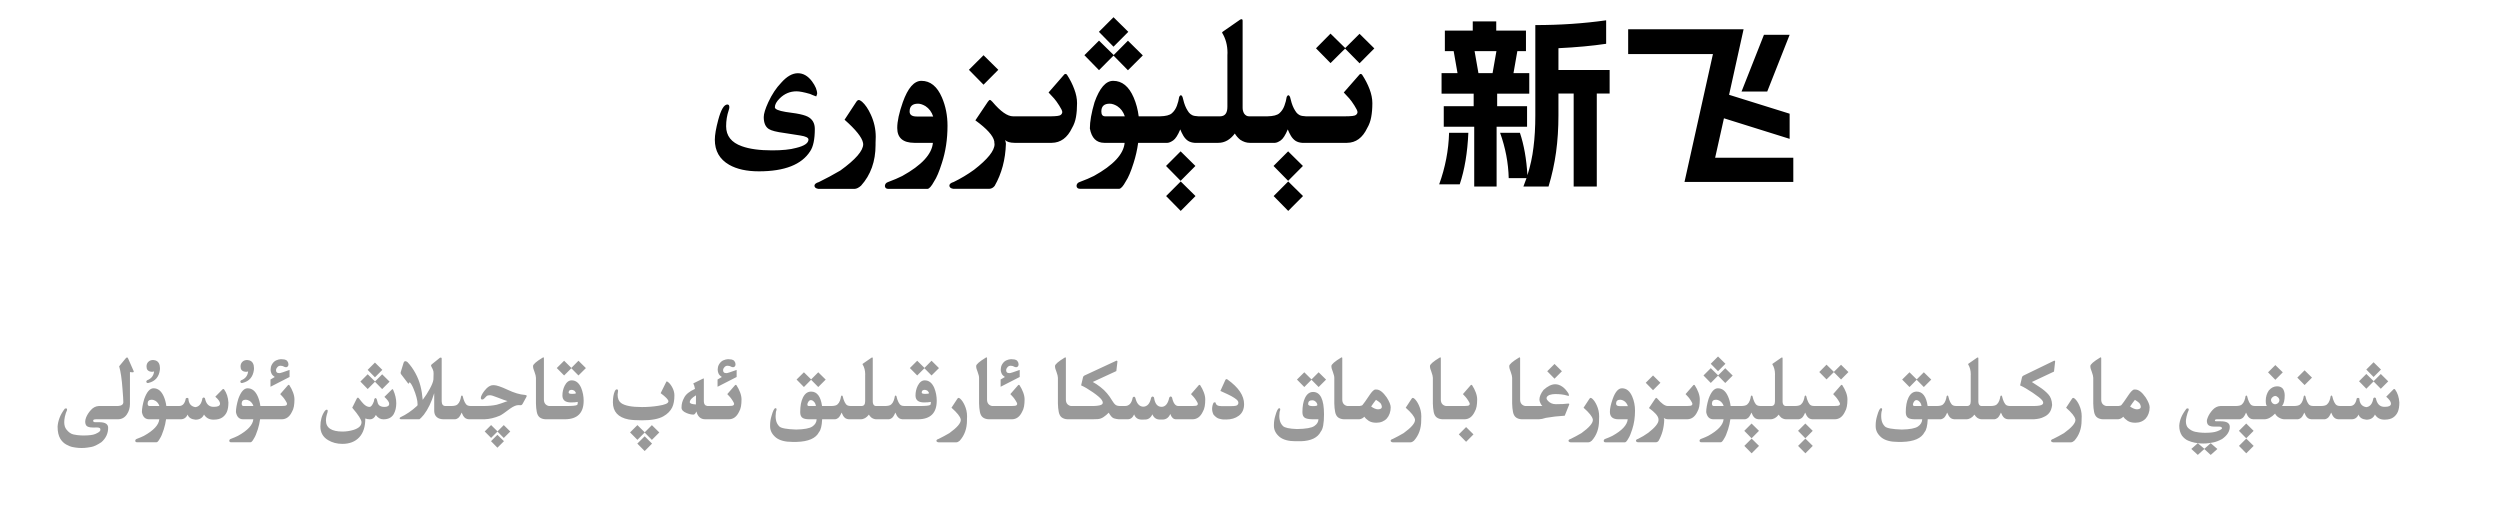<?xml version="1.0" encoding="utf-8"?>
<svg xmlns="http://www.w3.org/2000/svg" fill="none" height="100%" overflow="visible" preserveAspectRatio="none" style="display: block;" viewBox="0 0 327 66" width="100%">
<g id="Header">
<g id="Frame 1321318749">
<path d="M156.371 25.644L154.438 27.589L152.527 25.644L154.438 23.734L156.371 25.644ZM170.434 25.644L168.5 27.589L166.59 25.644L168.5 23.734L170.434 25.644ZM112.332 13.082C112.426 13.082 112.567 13.156 112.754 13.304C113.176 13.679 113.559 14.242 113.902 14.992C114.332 15.921 114.547 16.89 114.547 17.898C114.547 18.163 114.539 18.425 114.523 18.683V18.964C114.523 21.105 113.89 22.878 112.625 24.285C112.32 24.558 112.035 24.699 111.77 24.707H107.047C106.703 24.652 106.531 24.511 106.531 24.285V24.273C106.547 24.078 106.739 23.925 107.105 23.816C108.035 23.363 108.973 22.859 109.918 22.304C111.91 20.867 112.906 19.718 112.906 18.859C112.906 18.804 112.898 18.745 112.883 18.683C112.75 17.972 111.945 16.964 110.469 15.66L112.016 13.304C112.117 13.156 112.223 13.082 112.332 13.082ZM120.523 10.574C121.687 10.574 122.582 11.301 123.207 12.754C123.691 13.878 123.934 15.109 123.934 16.445C123.934 18.21 123.687 19.84 123.195 21.332C122.844 22.448 122.504 23.25 122.176 23.734C121.824 24.382 121.531 24.707 121.297 24.707H116.199C115.918 24.707 115.766 24.582 115.742 24.332C115.758 24.066 115.902 23.89 116.176 23.804C116.894 23.539 117.508 23.277 118.016 23.019C120.555 21.613 121.891 20.168 122.023 18.683H119.586C118.102 18.675 117.359 18.027 117.359 16.738C117.359 15.871 117.602 14.749 118.086 13.374C118.75 11.508 119.563 10.574 120.523 10.574ZM139.367 9.671C139.437 9.671 139.5 9.703 139.555 9.765C139.961 10.39 140.281 11.023 140.516 11.664C140.758 12.304 140.879 12.914 140.879 13.492C140.879 14.171 140.832 14.777 140.738 15.308C140.645 15.839 140.473 16.316 140.223 16.738C139.613 18.019 138.73 18.668 137.574 18.683H132.688C132.109 18.675 131.703 18.554 131.469 18.32C131.516 18.445 131.551 18.601 131.574 18.789C131.512 20.867 131.019 22.711 130.098 24.32C129.902 24.562 129.672 24.687 129.406 24.695H124.684C124.348 24.64 124.18 24.5 124.18 24.273V24.261C124.188 24.066 124.375 23.913 124.742 23.804C125.672 23.351 126.559 22.82 127.402 22.21C129.191 20.828 130.086 19.71 130.086 18.859C130.086 18.804 130.078 18.745 130.062 18.683L130.051 18.484C129.91 17.75 129.086 16.835 127.578 15.742L129.207 13.316C129.324 13.152 129.414 13.07 129.477 13.07C129.547 13.07 129.656 13.152 129.805 13.316C130.875 14.582 131.773 15.214 132.5 15.214H137.492C138.187 15.207 138.602 15.148 138.734 15.039C138.875 14.929 138.945 14.8 138.945 14.652V14.64C138.937 14.484 138.804 14.206 138.547 13.808C138.289 13.402 138.066 13.093 137.879 12.882C137.691 12.664 137.449 12.402 137.152 12.097L139.215 9.73C139.262 9.691 139.313 9.671 139.367 9.671ZM162.395 2.511C162.488 2.511 162.535 2.578 162.535 2.71V14.101C162.535 14.374 162.598 14.621 162.723 14.839C162.887 15.082 163.098 15.207 163.355 15.214H165.793C166.543 15.199 167.059 15.066 167.34 14.816C167.629 14.566 167.848 14.242 167.996 13.843C168.144 13.445 168.246 13.054 168.301 12.671C168.371 12.531 168.445 12.46 168.523 12.46C168.594 12.46 168.664 12.531 168.734 12.671C168.789 12.914 168.859 13.175 168.945 13.457C169.031 13.73 169.129 13.972 169.238 14.183C169.348 14.386 169.457 14.562 169.566 14.71C169.684 14.859 169.828 14.976 170 15.062C170.172 15.148 170.441 15.199 170.809 15.214H175.953C176.742 15.214 177.207 15.156 177.348 15.039C177.488 14.929 177.559 14.804 177.559 14.664V14.64C177.551 14.492 177.418 14.214 177.16 13.808C176.902 13.402 176.68 13.093 176.492 12.882C176.305 12.664 176.062 12.402 175.766 12.097L177.84 9.73C177.879 9.691 177.926 9.671 177.98 9.671C178.051 9.671 178.113 9.707 178.168 9.777C178.574 10.394 178.898 11.023 179.141 11.664C179.383 12.304 179.504 12.914 179.504 13.492C179.504 14.179 179.453 14.789 179.352 15.32C179.258 15.843 179.086 16.316 178.836 16.738C178.227 18.027 177.344 18.675 176.188 18.683H170.316C169.988 18.66 169.703 18.574 169.461 18.425C169.227 18.269 169.023 18.05 168.852 17.769C168.688 17.488 168.551 17.206 168.441 16.925C168.129 17.675 167.82 18.156 167.516 18.367C167.219 18.57 166.969 18.675 166.766 18.683H163.461C163.047 18.683 162.637 18.55 162.23 18.285C161.926 18.035 161.687 17.761 161.516 17.464C160.906 18.277 160.188 18.683 159.359 18.683H156.254C155.926 18.66 155.641 18.574 155.398 18.425C155.164 18.269 154.961 18.05 154.789 17.769C154.625 17.488 154.488 17.206 154.379 16.925C154.066 17.675 153.758 18.156 153.453 18.367C153.156 18.57 152.906 18.675 152.703 18.683H148.871C148.746 19.589 148.547 20.468 148.273 21.32C147.922 22.437 147.582 23.238 147.254 23.722C146.902 24.371 146.609 24.695 146.375 24.695H141.277C140.988 24.695 140.832 24.57 140.809 24.32C140.824 24.055 140.973 23.878 141.254 23.793C141.973 23.527 142.586 23.265 143.094 23.007C145.633 21.601 146.969 20.16 147.102 18.683H144.43C143.406 18.675 142.781 18.05 142.555 16.808C142.555 15.894 142.758 14.749 143.164 13.374C143.828 11.508 144.641 10.574 145.602 10.574C146.766 10.574 147.66 11.301 148.285 12.754C148.613 13.519 148.832 14.34 148.941 15.214H151.73C152.48 15.199 152.996 15.066 153.277 14.816C153.566 14.566 153.785 14.242 153.934 13.843C154.082 13.445 154.184 13.054 154.238 12.671C154.309 12.531 154.383 12.46 154.461 12.46C154.531 12.46 154.602 12.531 154.672 12.671C154.727 12.914 154.797 13.175 154.883 13.457C154.969 13.73 155.066 13.972 155.176 14.183C155.285 14.386 155.395 14.562 155.504 14.71C155.621 14.859 155.766 14.976 155.938 15.062C156.109 15.148 156.379 15.199 156.746 15.214H159.594C160.227 15.207 160.543 14.793 160.543 13.972V7.222C160.551 7.113 160.555 7.007 160.555 6.906C160.555 5.922 160.32 5.046 159.852 4.281C159.852 4.226 159.883 4.179 159.945 4.14L162.207 2.57C162.277 2.531 162.34 2.511 162.395 2.511ZM195.708 4H199.596V6.688H198.468L197.964 9.568H200.028V12.256H195.828V13.888H199.74V16.576H195.756V24.4H192.828V16.576H188.844V13.888H192.756V12.256H188.556V9.568H190.644L190.14 6.688H188.988V4H192.636V2.8H195.708V4ZM210.084 5.728C208.244 6 206.164 6.192 203.844 6.304V9.16H210.54V12.232H208.86V24.4H205.836V12.232H203.844V15.088C203.844 16.784 203.74 18.392 203.532 19.912C203.324 21.416 202.996 22.912 202.548 24.4H199.26C199.499 23.761 199.636 23.393 199.668 23.296H197.34C197.292 21.312 196.916 19.336 196.212 17.368H198.804C199.332 18.936 199.66 20.784 199.788 22.912C200.172 21.712 200.436 20.496 200.58 19.264C200.74 18.032 200.82 16.64 200.82 15.088V3.28C204.068 3.28 207.156 3.072 210.084 2.656V5.728ZM192.06 17.368C191.948 19.96 191.572 22.208 190.932 24.112H188.244C189.044 21.904 189.476 19.656 189.54 17.368H192.06ZM226.164 12.4L234.084 14.872V18.16L225.492 15.472L224.34 20.632H234.564V23.8H220.332L224.052 7.072H212.964V3.832H228.06L226.164 12.4ZM156.359 21.707L154.426 23.652L152.516 21.707L154.426 19.796L156.359 21.707ZM170.422 21.707L168.488 23.652L166.578 21.707L168.488 19.796L170.422 21.707ZM104.363 9.578C105.058 9.578 105.672 9.929 106.203 10.632C106.656 11.242 106.883 11.789 106.883 12.273L106.766 12.613C106.516 12.527 106.242 12.418 105.945 12.285C105.156 12.058 104.57 11.945 104.188 11.945C103.344 11.945 102.613 12.25 101.996 12.859C101.567 13.281 101.352 13.671 101.352 14.031C101.352 14.281 101.82 14.484 102.758 14.64C103.266 14.703 103.727 14.769 104.141 14.839C104.828 14.957 105.332 15.097 105.652 15.261C106.269 15.582 106.578 16.117 106.578 16.867C106.578 18.21 106.375 19.183 105.969 19.785C104.852 21.535 102.617 22.41 99.266 22.41C97.672 22.41 96.375 22.125 95.375 21.554C94.125 20.835 93.5 19.742 93.5 18.273C93.5 17.656 93.648 16.792 93.945 15.683C94.305 14.34 94.703 13.668 95.141 13.668C95.312 13.668 95.398 13.785 95.398 14.019C95.398 14.136 95.371 14.269 95.316 14.418C95.09 15.081 94.977 15.781 94.977 16.515C94.977 17.773 95.664 18.644 97.039 19.128C98.031 19.488 99.348 19.668 100.988 19.668C102.324 19.668 103.367 19.562 104.117 19.351C105.203 19.093 105.746 18.726 105.746 18.25C105.746 18.008 105.39 17.831 104.68 17.722C104.227 17.66 103.527 17.55 102.582 17.394C101.566 17.261 100.895 17.089 100.566 16.878C100.121 16.597 99.898 16.074 99.898 15.308C99.899 14.879 100.098 14.23 100.496 13.363C100.973 12.34 101.531 11.496 102.172 10.832C102.906 9.996 103.637 9.578 104.363 9.578ZM120.078 13.562C119.344 13.562 118.977 13.902 118.977 14.582C118.977 15.019 119.285 15.238 119.902 15.238H122.059C121.863 14.644 121.527 14.191 121.051 13.879C120.691 13.668 120.367 13.562 120.078 13.562ZM145.145 13.562C144.418 13.562 144.055 13.902 144.055 14.582C144.055 15.004 144.219 15.214 144.547 15.214H147.125C146.937 14.636 146.605 14.191 146.129 13.879C145.777 13.668 145.449 13.562 145.145 13.562ZM231.156 11.968H227.796L230.724 4.552H234.084L231.156 11.968ZM130.578 9.132L128.645 11.078L126.734 9.132L128.645 7.222L130.578 9.132ZM193.38 9.568H195.228L195.732 6.688H192.876L193.38 9.568ZM145.672 7.199L147.535 5.324L149.48 7.246L147.535 9.191L145.648 7.269L143.75 9.179L141.84 7.222L143.75 5.312L145.672 7.199ZM175.953 6.285L177.828 4.421L179.762 6.332L177.828 8.277L175.941 6.355L174.031 8.253L172.133 6.32L174.031 4.398L175.953 6.285ZM147.582 4.164L145.648 6.109L143.738 4.164L145.648 2.253L147.582 4.164Z" fill="black" id="Union"/>
</g>
<g id="Frame 1321318748">
<path d="M290.033 58.727L289.16 59.506L288.322 58.732L287.473 59.5L286.623 58.721L287.473 57.971L288.334 58.703L289.16 57.971L290.033 58.727ZM230.08 58.322L229.113 59.295L228.158 58.322L229.113 57.367L230.08 58.322ZM237.111 58.322L236.145 59.295L235.189 58.322L236.145 57.367L237.111 58.322ZM294.779 58.322L293.812 59.295L292.857 58.322L293.812 57.367L294.779 58.322ZM85.289 58.023L84.322 58.996L83.361 58.023L84.322 57.068L85.289 58.023ZM16.623 46.75C16.674 46.75 16.723 46.807 16.77 46.92L17.473 48.52C17.488 48.559 17.496 48.59 17.496 48.613C17.496 48.672 17.436 48.701 17.314 48.701C17.236 48.701 17.131 48.69 16.998 48.666V52.838C16.998 53.353 16.863 53.809 16.594 54.203C16.305 54.629 15.912 54.842 15.416 54.842H12.545C12.361 54.85 12.254 54.875 12.223 54.918C12.199 54.945 12.188 54.978 12.188 55.018C12.188 55.041 12.193 55.068 12.205 55.1C12.225 55.182 12.293 55.223 12.41 55.223H12.973C13.754 55.223 14.145 55.465 14.145 55.949C14.145 56.695 13.852 57.324 13.266 57.836C12.727 58.195 12.285 58.404 11.941 58.463C11.602 58.525 11.307 58.566 11.057 58.586C10.932 58.594 10.805 58.598 10.676 58.598C10.551 58.598 10.424 58.594 10.295 58.586C10.041 58.566 9.783 58.531 9.521 58.48C9.26 58.43 8.975 58.318 8.666 58.147C8.357 57.975 8.1 57.725 7.893 57.397C7.654 56.998 7.535 56.478 7.535 55.838V55.785C7.559 55.418 7.645 55.037 7.793 54.643C7.945 54.244 8.176 53.846 8.484 53.447C8.543 53.428 8.594 53.418 8.637 53.418C8.727 53.418 8.771 53.469 8.771 53.57C8.771 53.598 8.77 53.625 8.766 53.652C8.66 53.863 8.566 54.147 8.484 54.502C8.43 54.764 8.402 55.002 8.402 55.217C8.402 55.619 8.498 55.94 8.689 56.178C8.975 56.541 9.283 56.758 9.615 56.828C9.947 56.898 10.264 56.94 10.565 56.951C10.69 56.959 10.812 56.963 10.934 56.963C11.113 56.963 11.291 56.957 11.467 56.945C11.764 56.926 12.006 56.895 12.193 56.852C12.381 56.809 12.576 56.728 12.779 56.611C12.986 56.498 13.102 56.383 13.125 56.266C13.129 56.234 13.131 56.207 13.131 56.184C13.131 56.105 13.107 56.045 13.06 56.002C12.998 55.947 12.881 55.918 12.709 55.914L12.205 55.92H12.135C11.631 55.92 11.326 55.795 11.221 55.545C11.17 55.428 11.145 55.301 11.145 55.164C11.145 55 11.18 54.824 11.25 54.637C11.383 54.289 11.596 53.953 11.889 53.629C12.182 53.301 12.527 53.127 12.926 53.107H15.428C15.889 53.08 16.123 52.914 16.131 52.609C16.131 52.332 16.096 51.762 16.025 50.898C15.932 49.59 15.785 48.594 15.586 47.91L16.441 46.873C16.512 46.791 16.572 46.75 16.623 46.75ZM65.918 57.707L65.062 58.562L64.225 57.707L65.062 56.875L65.918 57.707ZM51.334 50.904C51.373 50.904 51.404 50.934 51.428 50.992C51.697 51.598 51.832 52.182 51.832 52.744C51.832 53.287 51.723 53.758 51.504 54.156C51.238 54.617 50.787 54.848 50.15 54.848C49.752 54.848 49.422 54.658 49.16 54.279C48.98 54.658 48.725 54.848 48.393 54.848C48.182 54.848 47.978 54.81 47.783 54.736C47.783 55.818 47.516 56.643 46.98 57.209C46.449 57.775 45.715 58.059 44.777 58.059C44.078 58.059 43.455 57.895 42.908 57.566C42.24 57.164 41.906 56.568 41.906 55.779C41.906 54.998 42.088 54.338 42.451 53.799C42.545 53.658 42.641 53.588 42.738 53.588C42.824 53.588 42.867 53.643 42.867 53.752C42.867 53.815 42.855 53.881 42.832 53.951C42.699 54.342 42.633 54.69 42.633 54.994C42.633 55.963 43.357 56.447 44.807 56.447C45.283 56.447 45.762 56.375 46.242 56.23C46.938 56.012 47.285 55.676 47.285 55.223C47.285 54.906 46.881 54.275 46.072 53.33L46.658 52.147C46.717 52.053 46.768 52.006 46.81 52.006C46.85 52.006 46.897 52.041 46.951 52.111C47.252 52.498 47.463 52.748 47.584 52.861C47.842 53.103 48.09 53.225 48.328 53.225C48.543 53.225 48.74 52.969 48.92 52.457C48.928 52.219 48.996 52.086 49.125 52.059C49.227 52.09 49.299 52.221 49.342 52.451C49.389 52.69 49.453 52.857 49.535 52.955C49.703 53.135 49.951 53.225 50.279 53.225C50.697 53.225 50.906 53.086 50.906 52.809C50.906 52.598 50.697 52.299 50.279 51.912L51.223 50.98C51.262 50.93 51.299 50.904 51.334 50.904ZM297.85 50.529C298.189 50.529 298.447 50.645 298.623 50.875C298.768 51.125 298.84 51.404 298.84 51.713C298.84 52.365 298.723 52.83 298.488 53.107H300.076C300.451 53.1 300.709 53.033 300.85 52.908C300.994 52.783 301.104 52.621 301.178 52.422C301.252 52.223 301.303 52.027 301.33 51.836C301.365 51.766 301.402 51.73 301.441 51.73C301.477 51.73 301.512 51.766 301.547 51.836C301.574 51.957 301.609 52.088 301.652 52.228C301.695 52.365 301.744 52.486 301.799 52.592C301.854 52.693 301.908 52.781 301.963 52.855C302.021 52.93 302.094 52.988 302.18 53.031C302.266 53.074 302.4 53.1 302.584 53.107H303.592C303.967 53.1 304.225 53.033 304.365 52.908C304.51 52.783 304.619 52.621 304.693 52.422C304.768 52.223 304.818 52.027 304.846 51.836C304.881 51.766 304.918 51.73 304.957 51.73C304.992 51.73 305.027 51.766 305.062 51.836C305.09 51.957 305.125 52.088 305.168 52.228C305.211 52.365 305.26 52.486 305.314 52.592C305.369 52.693 305.424 52.781 305.479 52.855C305.537 52.93 305.609 52.988 305.695 53.031C305.781 53.074 305.916 53.1 306.1 53.107H307.377C307.85 53.107 308.143 52.779 308.256 52.123C308.314 52.068 308.373 52.041 308.432 52.041C308.49 52.041 308.547 52.068 308.602 52.123C308.629 52.779 308.93 53.156 309.504 53.254C310.008 53.199 310.318 52.812 310.436 52.094C310.494 52.027 310.551 51.994 310.605 51.994C310.66 51.994 310.713 52.027 310.764 52.094C310.912 52.828 311.273 53.201 311.848 53.213H311.959C312.424 53.213 312.682 53.098 312.732 52.867C312.736 52.844 312.738 52.818 312.738 52.791C312.738 52.553 312.531 52.252 312.117 51.889L313.049 50.94C313.084 50.9 313.121 50.881 313.16 50.881C313.199 50.881 313.236 50.898 313.271 50.934C313.604 51.395 313.791 51.965 313.834 52.645C313.834 53.152 313.768 53.56 313.635 53.869C313.502 54.178 313.297 54.426 313.02 54.613C312.746 54.797 312.377 54.889 311.912 54.889H311.871C311.328 54.889 310.918 54.666 310.641 54.221C310.438 54.67 310.064 54.895 309.521 54.895C308.967 54.84 308.625 54.615 308.496 54.221C308.316 54.635 308.014 54.842 307.588 54.842H305.854C305.689 54.83 305.547 54.787 305.426 54.713C305.309 54.635 305.207 54.525 305.121 54.385C305.039 54.244 304.971 54.103 304.916 53.963C304.76 54.338 304.605 54.578 304.453 54.684C304.305 54.785 304.18 54.838 304.078 54.842H302.338C302.174 54.83 302.031 54.787 301.91 54.713C301.793 54.635 301.691 54.525 301.605 54.385C301.523 54.244 301.455 54.103 301.4 53.963C301.244 54.338 301.09 54.578 300.938 54.684C300.789 54.785 300.664 54.838 300.562 54.842H298.781C298.551 54.838 298.305 54.756 298.043 54.596C297.844 54.478 297.689 54.312 297.58 54.098C297.104 54.59 296.637 54.838 296.18 54.842H294.721C294.557 54.83 294.414 54.787 294.293 54.713C294.176 54.635 294.074 54.525 293.988 54.385C293.906 54.244 293.838 54.103 293.783 53.963C293.627 54.338 293.473 54.578 293.32 54.684C293.172 54.785 293.047 54.838 292.945 54.842H289.939C289.834 54.85 289.766 54.875 289.734 54.918C289.719 54.953 289.711 54.984 289.711 55.012C289.711 55.027 289.715 55.041 289.723 55.053C289.738 55.088 289.805 55.105 289.922 55.105H290.484C291.266 55.105 291.656 55.348 291.656 55.832C291.656 56.422 291.32 56.953 290.648 57.426C290.195 57.668 289.797 57.818 289.453 57.877C289.113 57.94 288.818 57.98 288.568 58C288.443 58.008 288.316 58.012 288.188 58.012C288.062 58.012 287.936 58.008 287.807 58C287.553 57.98 287.295 57.945 287.033 57.895C286.771 57.844 286.494 57.756 286.201 57.631C285.912 57.51 285.646 57.295 285.404 56.986C285.166 56.627 285.047 56.205 285.047 55.721V55.668C285.07 55.301 285.156 54.94 285.305 54.584C285.457 54.225 285.688 53.846 285.996 53.447C286.055 53.428 286.105 53.418 286.148 53.418C286.238 53.418 286.283 53.469 286.283 53.57C286.283 53.598 286.281 53.625 286.277 53.652C286.172 53.863 286.078 54.147 285.996 54.502C285.941 54.764 285.914 54.959 285.914 55.088C285.914 55.478 286.01 55.773 286.201 55.973C286.486 56.238 286.795 56.406 287.127 56.477C287.459 56.547 287.775 56.588 288.076 56.6C288.201 56.607 288.324 56.611 288.445 56.611C288.625 56.611 288.803 56.605 288.979 56.594C289.275 56.574 289.518 56.543 289.705 56.5C289.893 56.457 290.088 56.387 290.291 56.289C290.498 56.195 290.613 56.109 290.637 56.031L290.643 56.043V56.031C290.643 55.977 290.619 55.928 290.572 55.885C290.51 55.83 290.422 55.803 290.309 55.803H289.646C289.143 55.803 288.838 55.678 288.732 55.428C288.682 55.31 288.656 55.184 288.656 55.047C288.656 54.961 288.691 54.824 288.762 54.637C288.895 54.289 289.107 53.953 289.4 53.629C289.693 53.301 290.039 53.127 290.438 53.107H292.459C292.834 53.1 293.092 53.033 293.232 52.908C293.377 52.783 293.486 52.621 293.561 52.422C293.635 52.223 293.686 52.027 293.713 51.836C293.748 51.766 293.785 51.73 293.824 51.73C293.859 51.73 293.895 51.766 293.93 51.836C293.957 51.957 293.992 52.088 294.035 52.228C294.078 52.365 294.127 52.486 294.182 52.592C294.236 52.693 294.291 52.781 294.346 52.855C294.404 52.93 294.477 52.988 294.562 53.031C294.648 53.074 294.783 53.1 294.967 53.107H296.514C296.412 53.022 296.361 52.785 296.361 52.398C296.361 51.902 296.496 51.459 296.766 51.068C297.074 50.709 297.436 50.529 297.85 50.529ZM125.385 52.041C125.432 52.041 125.502 52.078 125.596 52.152C125.807 52.34 125.998 52.621 126.17 52.996C126.385 53.461 126.492 53.945 126.492 54.449C126.492 54.582 126.488 54.713 126.48 54.842V54.982C126.48 56.053 126.164 56.94 125.531 57.643C125.379 57.779 125.236 57.85 125.104 57.853H122.742C122.57 57.826 122.484 57.756 122.484 57.643V57.637C122.492 57.539 122.588 57.463 122.771 57.408C123.236 57.182 123.705 56.93 124.178 56.652C125.174 55.934 125.672 55.359 125.672 54.93C125.672 54.902 125.668 54.873 125.66 54.842C125.594 54.486 125.191 53.982 124.453 53.33L125.227 52.152C125.277 52.078 125.33 52.041 125.385 52.041ZM184.799 52.041C184.846 52.041 184.916 52.078 185.01 52.152C185.221 52.34 185.412 52.621 185.584 52.996C185.799 53.461 185.906 53.945 185.906 54.449C185.906 54.582 185.902 54.713 185.895 54.842V54.982C185.895 56.053 185.578 56.94 184.945 57.643C184.793 57.779 184.65 57.85 184.518 57.853H182.156C181.984 57.826 181.898 57.756 181.898 57.643V57.637C181.906 57.539 182.002 57.463 182.186 57.408C182.65 57.182 183.119 56.93 183.592 56.652C184.588 55.934 185.086 55.359 185.086 54.93C185.086 54.902 185.082 54.873 185.074 54.842C185.008 54.486 184.605 53.982 183.867 53.33L184.641 52.152C184.691 52.078 184.744 52.041 184.799 52.041ZM208.061 52.041C208.107 52.041 208.178 52.078 208.271 52.152C208.482 52.34 208.674 52.621 208.846 52.996C209.061 53.461 209.168 53.945 209.168 54.449C209.168 54.582 209.164 54.713 209.156 54.842V54.982C209.156 56.053 208.84 56.94 208.207 57.643C208.055 57.779 207.912 57.85 207.779 57.853H205.418C205.246 57.826 205.16 57.756 205.16 57.643V57.637C205.168 57.539 205.264 57.463 205.447 57.408C205.912 57.182 206.381 56.93 206.854 56.652C207.85 55.934 208.348 55.359 208.348 54.93C208.348 54.902 208.344 54.873 208.336 54.842C208.27 54.486 207.867 53.982 207.129 53.33L207.902 52.152C207.953 52.078 208.006 52.041 208.061 52.041ZM212.156 50.787C212.738 50.787 213.186 51.15 213.498 51.877C213.74 52.44 213.861 53.055 213.861 53.723C213.861 54.605 213.738 55.42 213.492 56.166C213.316 56.725 213.146 57.125 212.982 57.367C212.807 57.691 212.66 57.853 212.543 57.853H209.994C209.854 57.853 209.777 57.791 209.766 57.666C209.773 57.533 209.846 57.445 209.982 57.402C210.342 57.27 210.648 57.139 210.902 57.01C212.172 56.307 212.84 55.584 212.906 54.842H211.688C210.945 54.838 210.574 54.514 210.574 53.869C210.574 53.435 210.695 52.875 210.938 52.188C211.27 51.254 211.676 50.787 212.156 50.787ZM271.178 52.041C271.225 52.041 271.295 52.078 271.389 52.152C271.6 52.34 271.791 52.621 271.963 52.996C272.178 53.461 272.285 53.945 272.285 54.449C272.285 54.582 272.281 54.713 272.273 54.842V54.982C272.273 56.053 271.957 56.94 271.324 57.643C271.172 57.779 271.029 57.85 270.896 57.853H268.535C268.363 57.826 268.277 57.756 268.277 57.643V57.637C268.285 57.539 268.381 57.463 268.564 57.408C269.029 57.182 269.498 56.93 269.971 56.652C270.967 55.934 271.465 55.359 271.465 54.93C271.465 54.902 271.461 54.873 271.453 54.842C271.387 54.486 270.984 53.982 270.246 53.33L271.02 52.152C271.07 52.078 271.123 52.041 271.178 52.041ZM20.086 50.787C20.668 50.787 21.115 51.15 21.428 51.877C21.592 52.26 21.701 52.67 21.756 53.107H23.42C23.893 53.107 24.186 52.779 24.299 52.123C24.357 52.068 24.416 52.041 24.475 52.041C24.533 52.041 24.59 52.068 24.645 52.123C24.672 52.779 24.973 53.156 25.547 53.254C26.051 53.199 26.361 52.812 26.479 52.094C26.537 52.027 26.594 51.994 26.648 51.994C26.703 51.994 26.756 52.027 26.807 52.094C26.955 52.828 27.316 53.201 27.891 53.213H28.002C28.467 53.213 28.725 53.098 28.775 52.867C28.779 52.844 28.781 52.818 28.781 52.791C28.781 52.553 28.574 52.252 28.16 51.889L29.092 50.94C29.127 50.9 29.164 50.881 29.203 50.881C29.242 50.881 29.279 50.898 29.314 50.934C29.646 51.395 29.834 51.965 29.877 52.645C29.877 53.152 29.811 53.56 29.678 53.869C29.545 54.178 29.34 54.426 29.062 54.613C28.789 54.797 28.42 54.889 27.955 54.889H27.914C27.371 54.889 26.961 54.666 26.684 54.221C26.48 54.67 26.107 54.895 25.564 54.895C25.01 54.84 24.668 54.615 24.539 54.221C24.359 54.635 24.057 54.842 23.631 54.842H21.721C21.658 55.295 21.559 55.734 21.422 56.16C21.246 56.719 21.076 57.119 20.912 57.361C20.736 57.685 20.59 57.848 20.473 57.848H17.924C17.779 57.848 17.701 57.785 17.689 57.66C17.697 57.527 17.771 57.44 17.912 57.397C18.271 57.264 18.578 57.133 18.832 57.004C20.102 56.301 20.77 55.58 20.836 54.842H19.5C18.988 54.838 18.676 54.525 18.562 53.904C18.562 53.447 18.664 52.875 18.867 52.188C19.199 51.254 19.605 50.787 20.086 50.787ZM37.758 50.336C37.793 50.336 37.824 50.352 37.852 50.383C38.055 50.695 38.215 51.012 38.332 51.332C38.453 51.652 38.514 51.957 38.514 52.246C38.514 52.586 38.49 52.889 38.443 53.154C38.397 53.42 38.31 53.658 38.185 53.869C37.881 54.51 37.44 54.834 36.861 54.842H34.02C33.957 55.295 33.857 55.734 33.721 56.16C33.545 56.719 33.375 57.119 33.211 57.361C33.035 57.685 32.889 57.848 32.772 57.848H30.223C30.078 57.848 30 57.785 29.988 57.66C29.996 57.527 30.07 57.44 30.211 57.397C30.57 57.264 30.877 57.133 31.131 57.004C32.4 56.301 33.068 55.58 33.135 54.842H31.799C31.287 54.838 30.975 54.525 30.861 53.904C30.861 53.447 30.963 52.875 31.166 52.188C31.498 51.254 31.904 50.787 32.385 50.787C32.967 50.787 33.414 51.15 33.727 51.877C33.891 52.26 34 52.67 34.055 53.107H36.82C37.168 53.103 37.375 53.074 37.441 53.02C37.512 52.965 37.547 52.9 37.547 52.826V52.82C37.543 52.742 37.477 52.603 37.348 52.404C37.219 52.201 37.107 52.047 37.014 51.941C36.92 51.832 36.799 51.701 36.65 51.549L37.682 50.365C37.705 50.346 37.73 50.336 37.758 50.336ZM221.578 50.336C221.613 50.336 221.645 50.352 221.672 50.383C221.875 50.695 222.035 51.012 222.152 51.332C222.273 51.652 222.334 51.957 222.334 52.246C222.334 52.586 222.311 52.889 222.264 53.154C222.217 53.42 222.131 53.658 222.006 53.869C221.701 54.51 221.26 54.834 220.682 54.842H218.238C217.949 54.838 217.746 54.777 217.629 54.66C217.652 54.723 217.67 54.801 217.682 54.895C217.65 55.934 217.404 56.855 216.943 57.66C216.846 57.781 216.73 57.844 216.598 57.848H214.236C214.068 57.82 213.984 57.75 213.984 57.637V57.631C213.988 57.533 214.082 57.457 214.266 57.402C214.73 57.176 215.174 56.91 215.596 56.605C216.49 55.914 216.938 55.355 216.938 54.93C216.938 54.902 216.934 54.873 216.926 54.842L216.92 54.742C216.85 54.375 216.438 53.918 215.684 53.371L216.498 52.158C216.557 52.076 216.602 52.035 216.633 52.035C216.668 52.035 216.723 52.076 216.797 52.158C217.332 52.791 217.781 53.107 218.145 53.107H220.641C220.988 53.103 221.195 53.074 221.262 53.02C221.332 52.965 221.367 52.9 221.367 52.826V52.82C221.363 52.742 221.297 52.603 221.168 52.404C221.039 52.201 220.928 52.047 220.834 51.941C220.74 51.832 220.619 51.701 220.471 51.549L221.502 50.365C221.525 50.346 221.551 50.336 221.578 50.336ZM233.092 46.756C233.139 46.756 233.162 46.789 233.162 46.855V52.551C233.162 52.688 233.193 52.81 233.256 52.92C233.338 53.041 233.443 53.103 233.572 53.107H234.791C235.166 53.1 235.424 53.033 235.564 52.908C235.709 52.783 235.818 52.621 235.893 52.422C235.967 52.223 236.018 52.027 236.045 51.836C236.08 51.766 236.117 51.73 236.156 51.73C236.191 51.73 236.227 51.766 236.262 51.836C236.289 51.957 236.324 52.088 236.367 52.228C236.41 52.365 236.459 52.486 236.514 52.592C236.568 52.693 236.623 52.781 236.678 52.855C236.736 52.93 236.809 52.988 236.895 53.031C236.98 53.074 237.115 53.1 237.299 53.107H239.871C240.266 53.107 240.498 53.078 240.568 53.02C240.639 52.965 240.674 52.902 240.674 52.832V52.82C240.67 52.746 240.604 52.607 240.475 52.404C240.346 52.201 240.234 52.047 240.141 51.941C240.047 51.832 239.926 51.701 239.777 51.549L240.814 50.365C240.834 50.346 240.857 50.336 240.885 50.336C240.92 50.336 240.951 50.353 240.979 50.389C241.182 50.697 241.344 51.012 241.465 51.332C241.586 51.652 241.646 51.957 241.646 52.246C241.646 52.59 241.621 52.895 241.57 53.16C241.523 53.422 241.438 53.658 241.312 53.869C241.008 54.514 240.566 54.838 239.988 54.842H237.053C236.889 54.83 236.746 54.787 236.625 54.713C236.508 54.635 236.406 54.525 236.32 54.385C236.238 54.244 236.17 54.103 236.115 53.963C235.959 54.338 235.805 54.578 235.652 54.684C235.504 54.785 235.379 54.838 235.277 54.842H233.625C233.418 54.842 233.213 54.775 233.01 54.643C232.857 54.518 232.738 54.381 232.652 54.232C232.348 54.639 231.988 54.842 231.574 54.842H230.021C229.857 54.83 229.715 54.787 229.594 54.713C229.477 54.635 229.375 54.525 229.289 54.385C229.207 54.244 229.139 54.103 229.084 53.963C228.928 54.338 228.773 54.578 228.621 54.684C228.473 54.785 228.348 54.838 228.246 54.842H226.33C226.268 55.295 226.168 55.734 226.031 56.16C225.855 56.719 225.686 57.119 225.521 57.361C225.346 57.685 225.199 57.848 225.082 57.848H222.533C222.389 57.848 222.311 57.785 222.299 57.66C222.307 57.527 222.381 57.44 222.521 57.397C222.881 57.264 223.188 57.133 223.441 57.004C224.711 56.301 225.379 55.58 225.445 54.842H224.109C223.598 54.838 223.285 54.525 223.172 53.904C223.172 53.447 223.273 52.875 223.477 52.188C223.809 51.254 224.215 50.787 224.695 50.787C225.277 50.787 225.725 51.15 226.037 51.877C226.201 52.26 226.311 52.67 226.365 53.107H227.76C228.135 53.1 228.393 53.033 228.533 52.908C228.678 52.783 228.787 52.621 228.861 52.422C228.936 52.223 228.986 52.027 229.014 51.836C229.049 51.766 229.086 51.73 229.125 51.73C229.16 51.73 229.195 51.766 229.23 51.836C229.258 51.957 229.293 52.088 229.336 52.228C229.379 52.365 229.428 52.486 229.482 52.592C229.537 52.693 229.592 52.781 229.646 52.855C229.705 52.93 229.777 52.988 229.863 53.031C229.949 53.074 230.084 53.1 230.268 53.107H231.691C232.008 53.103 232.166 52.897 232.166 52.486V49.111C232.17 49.057 232.172 49.004 232.172 48.953C232.172 48.461 232.055 48.023 231.82 47.641C231.82 47.613 231.836 47.59 231.867 47.57L232.998 46.785C233.033 46.766 233.064 46.756 233.092 46.756ZM114.088 46.756C114.135 46.756 114.158 46.789 114.158 46.855V52.551C114.158 52.688 114.189 52.81 114.252 52.92C114.334 53.041 114.439 53.103 114.568 53.107H115.787C116.162 53.1 116.42 53.033 116.561 52.908C116.705 52.783 116.814 52.621 116.889 52.422C116.963 52.223 117.014 52.027 117.041 51.836C117.076 51.766 117.113 51.73 117.152 51.73C117.188 51.73 117.223 51.766 117.258 51.836C117.285 51.957 117.32 52.088 117.363 52.228C117.406 52.365 117.455 52.486 117.51 52.592C117.564 52.693 117.619 52.781 117.674 52.855C117.732 52.93 117.805 52.988 117.891 53.031C117.977 53.074 118.111 53.1 118.295 53.107H120.275C121.072 53.107 121.537 53.06 121.67 52.967C121.729 52.92 121.758 52.799 121.758 52.603V52.568C121.523 52.615 121.227 52.639 120.867 52.639C120.121 52.639 119.748 52.336 119.748 51.73C119.748 51.277 119.846 50.852 120.041 50.453C120.283 49.984 120.588 49.75 120.955 49.75C121.494 49.75 121.908 50.074 122.197 50.723C122.416 51.27 122.525 51.832 122.525 52.41C122.525 54.02 121.711 54.83 120.082 54.842H118.049C117.885 54.83 117.742 54.787 117.621 54.713C117.504 54.635 117.402 54.525 117.316 54.385C117.234 54.244 117.166 54.103 117.111 53.963C116.955 54.338 116.801 54.578 116.648 54.684C116.5 54.785 116.375 54.838 116.273 54.842H114.621C114.414 54.842 114.209 54.775 114.006 54.643C113.854 54.518 113.734 54.381 113.648 54.232C113.344 54.639 112.984 54.842 112.57 54.842H111.018C110.854 54.83 110.711 54.787 110.59 54.713C110.473 54.635 110.371 54.525 110.285 54.385C110.203 54.244 110.135 54.103 110.08 53.963C109.924 54.338 109.77 54.578 109.617 54.684C109.469 54.785 109.344 54.838 109.242 54.842H107.537C107.498 55.685 107.361 56.244 107.127 56.518C106.717 57.33 105.742 57.758 104.203 57.801H103.617C102.699 57.801 101.998 57.617 101.514 57.25C100.998 56.832 100.736 56.344 100.729 55.785V55.615C100.729 55.213 100.791 54.809 100.916 54.402C101.104 53.727 101.275 53.389 101.432 53.389C101.525 53.389 101.572 53.44 101.572 53.541C101.572 53.623 101.545 53.732 101.49 53.869C101.463 54.065 101.449 54.248 101.449 54.42C101.449 54.611 101.467 54.791 101.502 54.959C101.561 55.275 101.705 55.549 101.936 55.779C102.17 56.01 102.906 56.145 104.145 56.184C105.195 56.164 105.9 56.031 106.26 55.785C106.619 55.539 106.805 55.225 106.816 54.842H105.896C105.494 54.842 105.199 54.789 105.012 54.684C104.781 54.551 104.666 54.295 104.666 53.916C104.666 53.123 104.783 52.488 105.018 52.012C105.275 51.484 105.633 51.221 106.09 51.221C106.867 51.221 107.346 51.85 107.525 53.107H108.756C109.131 53.1 109.389 53.033 109.529 52.908C109.674 52.783 109.783 52.621 109.857 52.422C109.932 52.223 109.982 52.027 110.01 51.836C110.045 51.766 110.082 51.73 110.121 51.73C110.156 51.73 110.191 51.766 110.227 51.836C110.254 51.957 110.289 52.088 110.332 52.228C110.375 52.365 110.424 52.486 110.479 52.592C110.533 52.693 110.588 52.781 110.643 52.855C110.701 52.93 110.773 52.988 110.859 53.031C110.945 53.074 111.08 53.1 111.264 53.107H112.688C113.004 53.103 113.162 52.897 113.162 52.486V49.111C113.166 49.057 113.168 49.004 113.168 48.953C113.168 48.461 113.051 48.023 112.816 47.641C112.816 47.613 112.832 47.59 112.863 47.57L113.994 46.785C114.029 46.766 114.061 46.756 114.088 46.756ZM258.697 46.756C258.744 46.756 258.768 46.789 258.768 46.855V52.551C258.768 52.688 258.799 52.81 258.861 52.92C258.943 53.041 259.049 53.103 259.178 53.107H260.396C260.771 53.1 261.029 53.033 261.17 52.908C261.314 52.783 261.424 52.621 261.498 52.422C261.572 52.223 261.623 52.027 261.65 51.836C261.686 51.766 261.723 51.73 261.762 51.73C261.797 51.73 261.832 51.766 261.867 51.836C261.895 51.957 261.93 52.088 261.973 52.228C262.016 52.365 262.064 52.486 262.119 52.592C262.174 52.693 262.229 52.781 262.283 52.855C262.342 52.93 262.414 52.988 262.5 53.031C262.586 53.074 262.721 53.1 262.904 53.107H266.039C266.656 53.1 267.031 53.025 267.164 52.885C267.223 52.826 267.252 52.758 267.252 52.68C267.252 52.582 267.205 52.473 267.111 52.352C266.939 52.133 266.527 51.805 265.875 51.367C265.223 50.926 264.674 50.607 264.229 50.412L264.48 49.34C264.496 49.254 264.557 49.184 264.662 49.129L268.658 47.19C268.689 47.182 268.715 47.178 268.734 47.178C268.785 47.178 268.811 47.205 268.811 47.26V47.295L268.664 48.602L265.764 49.967C266.014 50.131 266.355 50.353 266.789 50.635C267.223 50.916 267.596 51.227 267.908 51.566C268.225 51.902 268.395 52.373 268.418 52.978C268.363 53.404 268.244 53.738 268.061 53.98C267.881 54.223 267.627 54.412 267.299 54.549C266.994 54.713 266.564 54.81 266.01 54.842H262.658C262.494 54.83 262.352 54.787 262.23 54.713C262.113 54.635 262.012 54.525 261.926 54.385C261.844 54.244 261.775 54.103 261.721 53.963C261.564 54.338 261.41 54.578 261.258 54.684C261.109 54.785 260.984 54.838 260.883 54.842H259.23C259.023 54.842 258.818 54.775 258.615 54.643C258.463 54.518 258.344 54.381 258.258 54.232C257.953 54.639 257.594 54.842 257.18 54.842H255.627C255.463 54.83 255.32 54.787 255.199 54.713C255.082 54.635 254.98 54.525 254.895 54.385C254.812 54.244 254.744 54.103 254.689 53.963C254.533 54.338 254.379 54.578 254.227 54.684C254.078 54.785 253.953 54.838 253.852 54.842H252.146C252.107 55.685 251.971 56.244 251.736 56.518C251.326 57.33 250.352 57.758 248.812 57.801H248.227C247.309 57.801 246.607 57.617 246.123 57.25C245.607 56.832 245.346 56.344 245.338 55.785V55.615C245.338 55.213 245.4 54.809 245.525 54.402C245.713 53.727 245.885 53.389 246.041 53.389C246.135 53.389 246.182 53.44 246.182 53.541C246.182 53.623 246.154 53.732 246.1 53.869C246.072 54.065 246.059 54.248 246.059 54.42C246.059 54.611 246.076 54.791 246.111 54.959C246.17 55.275 246.314 55.549 246.545 55.779C246.779 56.01 247.516 56.145 248.754 56.184C249.805 56.164 250.51 56.031 250.869 55.785C251.229 55.539 251.414 55.225 251.426 54.842H250.506C250.104 54.842 249.809 54.789 249.621 54.684C249.391 54.551 249.275 54.295 249.275 53.916C249.275 53.123 249.393 52.488 249.627 52.012C249.885 51.484 250.242 51.221 250.699 51.221C251.477 51.221 251.955 51.85 252.135 53.107H253.365C253.74 53.1 253.998 53.033 254.139 52.908C254.283 52.783 254.393 52.621 254.467 52.422C254.541 52.223 254.592 52.027 254.619 51.836C254.654 51.766 254.691 51.73 254.73 51.73C254.766 51.73 254.801 51.766 254.836 51.836C254.863 51.957 254.898 52.088 254.941 52.228C254.984 52.365 255.033 52.486 255.088 52.592C255.143 52.693 255.197 52.781 255.252 52.855C255.311 52.93 255.383 52.988 255.469 53.031C255.555 53.074 255.689 53.1 255.873 53.107H257.297C257.613 53.103 257.771 52.897 257.771 52.486V49.111C257.775 49.057 257.777 49.004 257.777 48.953C257.777 48.461 257.66 48.023 257.426 47.641C257.426 47.613 257.441 47.59 257.473 47.57L258.604 46.785C258.639 46.766 258.67 46.756 258.697 46.756ZM192.732 56.816L191.766 57.789L190.811 56.816L191.766 55.861L192.732 56.816ZM171.75 51.268C172.703 51.268 173.18 52.242 173.18 54.191C173.18 55.367 173.041 56.119 172.764 56.447C172.361 57.248 171.494 57.67 170.162 57.713H169.459C168.561 57.713 167.875 57.533 167.402 57.174C166.895 56.76 166.637 56.279 166.629 55.732V55.562C166.629 55.176 166.689 54.783 166.811 54.385C166.994 53.725 167.164 53.395 167.32 53.395C167.41 53.395 167.455 53.445 167.455 53.547C167.455 53.621 167.428 53.728 167.373 53.869C167.346 54.057 167.332 54.236 167.332 54.408C167.332 54.592 167.35 54.764 167.385 54.924C167.443 55.232 167.586 55.5 167.812 55.727C168.043 55.953 168.654 56.084 169.646 56.119C170.803 56.1 171.557 55.969 171.908 55.727C172.264 55.488 172.445 55.193 172.453 54.842L171.58 54.836C171.178 54.824 170.881 54.766 170.689 54.66C170.467 54.531 170.355 54.281 170.355 53.91C170.355 53.133 170.469 52.512 170.695 52.047C170.949 51.527 171.301 51.268 171.75 51.268ZM84.328 56.547L85.266 55.609L86.238 56.565L85.266 57.537L84.322 56.576L83.373 57.531L82.412 56.559L83.373 55.603L84.328 56.547ZM230.074 56.353L229.107 57.326L228.152 56.353L229.107 55.398L230.074 56.353ZM237.105 56.353L236.139 57.326L235.184 56.353L236.139 55.398L237.105 56.353ZM294.773 56.353L293.807 57.326L292.852 56.353L293.807 55.398L294.773 56.353ZM65.074 56.424L65.894 55.603L66.744 56.441L65.894 57.285L65.068 56.447L64.236 57.279L63.398 56.435L64.236 55.598L65.074 56.424ZM175.5 46.738C175.547 46.738 175.57 46.779 175.57 46.861V52.275C175.57 52.514 175.633 52.705 175.758 52.85C175.887 52.99 176.047 53.076 176.238 53.107H177.832C178.031 53.084 178.16 53.039 178.219 52.973C178.281 52.902 178.391 52.758 178.547 52.539C178.707 52.316 178.91 52.02 179.156 51.648C179.402 51.277 179.627 51.045 179.83 50.951H180.041C180.455 50.951 180.902 51.295 181.383 51.982C181.73 52.529 181.904 52.961 181.904 53.277C181.904 53.562 181.859 53.832 181.77 54.086C181.68 54.34 181.555 54.557 181.395 54.736C181.234 54.912 181.037 55.049 180.803 55.147C180.572 55.244 180.312 55.293 180.023 55.293C179.609 55.293 179.275 55.209 179.021 55.041C178.771 54.873 178.582 54.693 178.453 54.502C178.285 54.693 178.066 54.807 177.797 54.842H175.793C175.492 54.83 175.24 54.752 175.037 54.607C174.838 54.459 174.705 54.221 174.639 53.893C174.572 53.56 174.535 53.188 174.527 52.773V49.416C174.527 49.326 174.512 49.219 174.48 49.094C174.453 48.965 174.406 48.815 174.34 48.643C174.211 48.35 174.146 48.096 174.146 47.881C174.146 47.658 174.57 47.289 175.418 46.773C175.449 46.75 175.477 46.738 175.5 46.738ZM274.77 46.738C274.816 46.738 274.84 46.779 274.84 46.861V52.275C274.84 52.514 274.902 52.705 275.027 52.85C275.156 52.99 275.316 53.076 275.508 53.107H277.102C277.301 53.084 277.43 53.039 277.488 52.973C277.551 52.902 277.66 52.758 277.816 52.539C277.977 52.316 278.18 52.02 278.426 51.648C278.672 51.277 278.896 51.045 279.1 50.951H279.311C279.725 50.951 280.172 51.295 280.652 51.982C281 52.529 281.174 52.961 281.174 53.277C281.174 53.562 281.129 53.832 281.039 54.086C280.949 54.34 280.824 54.557 280.664 54.736C280.504 54.912 280.307 55.049 280.072 55.147C279.842 55.244 279.582 55.293 279.293 55.293C278.879 55.293 278.545 55.209 278.291 55.041C278.041 54.873 277.852 54.693 277.723 54.502C277.555 54.693 277.336 54.807 277.066 54.842H275.062C274.762 54.83 274.51 54.752 274.307 54.607C274.107 54.459 273.975 54.221 273.908 53.893C273.842 53.56 273.805 53.188 273.797 52.773V49.416C273.797 49.326 273.781 49.219 273.75 49.094C273.723 48.965 273.676 48.815 273.609 48.643C273.48 48.35 273.416 48.096 273.416 47.881C273.416 47.658 273.84 47.289 274.688 46.773C274.719 46.75 274.746 46.738 274.77 46.738ZM87.211 49.879C87.234 49.879 87.273 49.898 87.328 49.938C87.535 50.074 87.725 50.297 87.897 50.605C88.107 50.973 88.213 51.342 88.213 51.713C88.213 52.361 88.115 52.889 87.92 53.295C87.689 53.76 87.309 54.145 86.777 54.449C86.164 54.801 85.232 54.977 83.982 54.977C83.232 54.977 82.643 54.94 82.213 54.865C80.85 54.596 80.168 53.848 80.168 52.621C80.168 52.023 80.25 51.541 80.414 51.174C80.492 51.01 80.578 50.928 80.672 50.928C80.785 50.928 80.842 50.992 80.842 51.121C80.842 51.184 80.832 51.27 80.812 51.379C80.793 51.484 80.783 51.562 80.783 51.613C80.783 52.117 80.93 52.48 81.223 52.703C81.695 53.062 82.609 53.242 83.965 53.242C84.703 53.242 85.414 53.188 86.098 53.078C86.984 52.949 87.428 52.754 87.428 52.492C87.428 52.281 87.09 51.926 86.414 51.426L87.129 49.984C87.168 49.914 87.193 49.879 87.205 49.879H87.211ZM139.348 46.738C139.395 46.738 139.418 46.779 139.418 46.861V52.275C139.418 52.514 139.48 52.705 139.605 52.85C139.734 52.99 139.895 53.076 140.086 53.107H143.068C143.662 53.084 144.025 53.006 144.158 52.873C144.217 52.815 144.246 52.746 144.246 52.668C144.246 52.562 144.197 52.44 144.1 52.299C143.928 52.053 143.547 51.725 142.957 51.315C142.367 50.904 141.852 50.602 141.41 50.406L141.662 49.334C141.678 49.248 141.736 49.178 141.838 49.123L146.01 47.184L146.004 47.178C146.004 47.174 146.012 47.172 146.027 47.172C146.078 47.172 146.123 47.199 146.162 47.254V47.289L146.016 48.537L142.934 49.961C143.242 50.125 143.568 50.34 143.912 50.605C144.26 50.871 144.555 51.15 144.797 51.443C145.043 51.732 145.256 52.033 145.436 52.346C145.619 52.654 145.783 52.859 145.928 52.961C146.061 53.059 146.264 53.107 146.537 53.107H147.146C147.686 53.107 148.021 52.744 148.154 52.018C148.201 51.94 148.262 51.895 148.336 51.883C148.406 51.895 148.461 51.943 148.5 52.029C148.676 52.775 149.014 53.164 149.514 53.195C150.061 53.191 150.412 52.799 150.568 52.018C150.611 51.935 150.672 51.883 150.75 51.859C150.863 51.883 150.93 51.935 150.949 52.018C151.066 52.815 151.395 53.213 151.934 53.213H151.986C152.459 53.182 152.777 52.777 152.941 52C152.992 51.922 153.053 51.873 153.123 51.853C153.221 51.873 153.281 51.922 153.305 52C153.465 52.738 153.738 53.107 154.125 53.107H155.953C156.301 53.103 156.508 53.074 156.574 53.02C156.645 52.965 156.68 52.9 156.68 52.826V52.82C156.676 52.742 156.609 52.603 156.48 52.404C156.352 52.201 156.24 52.047 156.146 51.941C156.053 51.832 155.932 51.701 155.783 51.549L156.814 50.365C156.838 50.346 156.863 50.336 156.891 50.336C156.926 50.336 156.957 50.352 156.984 50.383C157.188 50.695 157.348 51.012 157.465 51.332C157.586 51.652 157.646 51.957 157.646 52.246C157.646 52.586 157.623 52.889 157.576 53.154C157.529 53.42 157.443 53.658 157.318 53.869C157.014 54.51 156.572 54.834 155.994 54.842H153.809C153.477 54.838 153.232 54.605 153.076 54.145C152.865 54.633 152.525 54.877 152.057 54.877H151.723C151.246 54.877 150.916 54.648 150.732 54.191C150.518 54.648 150.195 54.877 149.766 54.877L149.297 54.883C148.82 54.871 148.504 54.645 148.348 54.203C148.156 54.629 147.877 54.842 147.51 54.842H146.344C146.121 54.826 145.904 54.785 145.693 54.719C145.482 54.648 145.258 54.402 145.02 53.98C144.816 54.195 144.592 54.385 144.346 54.549C144.1 54.713 143.848 54.803 143.59 54.818C143.336 54.83 143.102 54.838 142.887 54.842H139.641C139.34 54.83 139.088 54.752 138.885 54.607C138.686 54.459 138.553 54.221 138.486 53.893C138.42 53.56 138.383 53.188 138.375 52.773V49.416C138.375 49.326 138.359 49.219 138.328 49.094C138.301 48.965 138.254 48.815 138.188 48.643C138.059 48.35 137.994 48.096 137.994 47.881C137.994 47.658 138.418 47.289 139.266 46.773C139.297 46.75 139.324 46.738 139.348 46.738ZM160.436 49.586C160.479 49.586 160.523 49.607 160.57 49.65C162.008 50.678 162.727 51.748 162.727 52.861C162.727 53.533 162.49 54.043 162.018 54.391C161.58 54.711 161.037 54.871 160.389 54.871C160.209 54.871 160.064 54.869 159.955 54.865C159.846 54.857 159.674 54.822 159.439 54.76C159.209 54.693 158.971 54.516 158.725 54.227C158.604 53.98 158.543 53.73 158.543 53.477C158.543 53.211 158.604 52.949 158.725 52.691C158.779 52.645 158.832 52.621 158.883 52.621C158.922 52.621 158.961 52.633 159 52.656C159.035 52.965 159.277 53.119 159.727 53.119H161.08C161.486 53.119 161.738 53.076 161.836 52.99C161.934 52.908 161.982 52.812 161.982 52.703V52.697C161.979 52.584 161.943 52.484 161.877 52.398C161.814 52.309 161.67 52.19 161.443 52.041C161.217 51.889 160.918 51.727 160.547 51.555C160.176 51.383 159.869 51.242 159.627 51.133L160.295 49.662C160.346 49.611 160.393 49.586 160.436 49.586ZM57.703 46.779C57.75 46.799 57.773 46.842 57.773 46.908V52.498C57.785 52.889 57.94 53.092 58.236 53.107H59.057C59.432 53.1 59.69 53.033 59.83 52.908C59.975 52.783 60.084 52.621 60.158 52.422C60.232 52.223 60.283 52.027 60.31 51.836C60.346 51.766 60.383 51.73 60.422 51.73C60.457 51.73 60.492 51.766 60.527 51.836C60.555 51.957 60.59 52.088 60.633 52.228C60.676 52.365 60.725 52.486 60.779 52.592C60.834 52.693 60.889 52.781 60.943 52.855C61.002 52.93 61.074 52.988 61.16 53.031C61.246 53.074 61.381 53.1 61.565 53.107H63.293C63.941 53.1 64.498 53.045 64.963 52.943C65.256 52.869 65.731 52.709 66.387 52.463C66.16 52.404 65.725 52.248 65.08 51.994C64.584 51.795 64.254 51.695 64.09 51.695C63.879 51.695 63.73 51.734 63.645 51.812C63.562 51.887 63.457 51.994 63.328 52.135C63.254 52.217 63.168 52.258 63.07 52.258C62.953 52.258 62.895 52.185 62.895 52.041C62.895 51.994 62.902 51.943 62.918 51.889C63.004 51.631 63.174 51.348 63.428 51.039C63.775 50.602 64.131 50.383 64.494 50.383C64.522 50.379 64.555 50.377 64.594 50.377C64.934 50.377 65.533 50.578 66.393 50.98C67.252 51.387 68.004 51.611 68.648 51.654C68.812 51.666 68.894 51.711 68.894 51.789C68.894 51.832 68.871 51.893 68.824 51.971L68.361 52.815C68.307 52.924 68.234 52.986 68.144 53.002C68.144 52.994 68.029 52.99 67.799 52.99C67.518 52.99 67.162 53.141 66.732 53.441C66.045 53.965 65.596 54.273 65.385 54.367C64.689 54.664 64.014 54.822 63.357 54.842H61.318C61.154 54.83 61.012 54.787 60.891 54.713C60.773 54.635 60.672 54.525 60.586 54.385C60.504 54.244 60.435 54.103 60.381 53.963C60.225 54.338 60.07 54.578 59.918 54.684C59.77 54.785 59.645 54.838 59.543 54.842H58.02C57.648 54.838 57.357 54.748 57.147 54.572C56.924 54.389 56.807 54.121 56.795 53.77V51.426C56.44 52.59 55.988 53.529 55.441 54.244C55.164 54.572 54.971 54.772 54.861 54.842H52.447C52.334 54.834 52.275 54.795 52.272 54.725V54.719C52.272 54.668 52.305 54.621 52.371 54.578C53.121 54.234 53.855 53.732 54.574 53.072C54.605 53.033 54.621 52.975 54.621 52.897C54.621 52.623 54.572 52.309 54.475 51.953C54.381 51.594 54.248 51.213 54.076 50.81C53.908 50.404 53.742 50.131 53.578 49.99L53.42 50.207L52.465 48.953C52.422 48.895 52.4 48.832 52.4 48.766C52.4 48.73 52.406 48.697 52.418 48.666L52.781 47.482C52.832 47.322 52.91 47.242 53.016 47.242C53.094 47.242 53.185 47.279 53.291 47.353C53.685 47.768 54.033 48.252 54.334 48.807C54.635 49.357 54.855 49.916 54.996 50.482C55.141 51.049 55.238 51.654 55.289 52.299C55.633 51.846 55.943 51.363 56.221 50.852C56.502 50.336 56.658 49.934 56.69 49.645C56.705 49.23 56.713 48.969 56.713 48.859C56.713 48.742 56.705 48.643 56.69 48.56C56.654 48.4 56.562 48.19 56.414 47.928C56.391 47.9 56.379 47.869 56.379 47.834C56.379 47.787 56.402 47.734 56.449 47.676L57.539 46.797C57.574 46.781 57.609 46.773 57.645 46.773C57.664 46.773 57.684 46.775 57.703 46.779ZM71.074 46.738C71.121 46.738 71.144 46.779 71.144 46.861V52.275C71.144 52.514 71.207 52.705 71.332 52.85C71.461 52.99 71.621 53.076 71.812 53.107H74.092C74.889 53.107 75.353 53.06 75.486 52.967C75.545 52.92 75.574 52.799 75.574 52.603V52.568C75.34 52.615 75.043 52.639 74.684 52.639C73.938 52.639 73.564 52.336 73.564 51.73C73.564 51.277 73.662 50.852 73.857 50.453C74.1 49.984 74.404 49.75 74.772 49.75C75.311 49.75 75.725 50.074 76.014 50.723C76.232 51.27 76.342 51.832 76.342 52.41C76.342 54.02 75.527 54.83 73.898 54.842H71.367C71.066 54.83 70.814 54.752 70.611 54.607C70.412 54.459 70.279 54.221 70.213 53.893C70.147 53.56 70.109 53.188 70.102 52.773V49.416C70.102 49.326 70.086 49.219 70.055 49.094C70.027 48.965 69.981 48.815 69.914 48.643C69.785 48.35 69.721 48.096 69.721 47.881C69.721 47.658 70.144 47.289 70.992 46.773C71.023 46.75 71.051 46.738 71.074 46.738ZM92.027 49.498C92.051 49.498 92.062 49.52 92.062 49.562V52.486C92.062 52.853 92.217 53.06 92.525 53.107H95.297C95.644 53.103 95.852 53.074 95.918 53.02C95.988 52.965 96.023 52.9 96.023 52.826V52.82C96.019 52.742 95.953 52.603 95.824 52.404C95.695 52.201 95.584 52.047 95.49 51.941C95.397 51.832 95.275 51.701 95.127 51.549L96.158 50.365C96.182 50.346 96.207 50.336 96.234 50.336C96.269 50.336 96.301 50.352 96.328 50.383C96.531 50.695 96.691 51.012 96.809 51.332C96.93 51.652 96.99 51.957 96.99 52.246C96.99 52.586 96.967 52.889 96.92 53.154C96.873 53.42 96.787 53.658 96.662 53.869C96.357 54.51 95.916 54.834 95.338 54.842H92.256C91.65 54.842 91.262 54.5 91.09 53.816C90.969 54.094 90.84 54.232 90.703 54.232C90.445 54.232 90.15 54.166 89.818 54.033C89.369 53.853 89.144 53.617 89.144 53.324V53.283C89.144 52.842 89.258 52.424 89.484 52.029C89.695 51.584 90.168 51.197 90.902 50.869C90.856 50.568 90.781 50.328 90.68 50.148L91.898 49.551C91.957 49.516 92 49.498 92.027 49.498ZM129.035 46.738C129.082 46.738 129.105 46.779 129.105 46.861V52.275C129.105 52.514 129.168 52.705 129.293 52.85C129.422 52.99 129.582 53.076 129.773 53.107H132.322C132.67 53.103 132.877 53.074 132.943 53.02C133.014 52.965 133.049 52.9 133.049 52.826V52.82C133.045 52.742 132.979 52.603 132.85 52.404C132.721 52.201 132.609 52.047 132.516 51.941C132.422 51.832 132.301 51.701 132.152 51.549L133.184 50.365C133.207 50.346 133.232 50.336 133.26 50.336C133.295 50.336 133.326 50.352 133.354 50.383C133.557 50.695 133.717 51.012 133.834 51.332C133.955 51.652 134.016 51.957 134.016 52.246C134.016 52.586 133.992 52.889 133.945 53.154C133.898 53.42 133.812 53.658 133.688 53.869C133.383 54.51 132.941 54.834 132.363 54.842H129.328C129.027 54.83 128.775 54.752 128.572 54.607C128.373 54.459 128.24 54.221 128.174 53.893C128.107 53.56 128.07 53.188 128.062 52.773V49.416C128.062 49.326 128.047 49.219 128.016 49.094C127.988 48.965 127.941 48.815 127.875 48.643C127.746 48.35 127.682 48.096 127.682 47.881C127.682 47.658 128.105 47.289 128.953 46.773C128.984 46.75 129.012 46.738 129.035 46.738ZM188.391 46.738C188.438 46.738 188.461 46.779 188.461 46.861V52.275C188.461 52.514 188.523 52.705 188.648 52.85C188.777 52.99 188.938 53.076 189.129 53.107H191.52C191.867 53.103 192.074 53.074 192.141 53.02C192.211 52.965 192.246 52.9 192.246 52.826V52.82C192.242 52.742 192.176 52.603 192.047 52.404C191.918 52.201 191.807 52.047 191.713 51.941C191.619 51.832 191.498 51.701 191.35 51.549L192.381 50.365C192.404 50.346 192.43 50.336 192.457 50.336C192.492 50.336 192.523 50.352 192.551 50.383C192.754 50.695 192.914 51.012 193.031 51.332C193.152 51.652 193.213 51.957 193.213 52.246C193.213 52.586 193.189 52.889 193.143 53.154C193.096 53.42 193.01 53.658 192.885 53.869C192.58 54.51 192.139 54.834 191.561 54.842H188.684C188.383 54.83 188.131 54.752 187.928 54.607C187.729 54.459 187.596 54.221 187.529 53.893C187.463 53.56 187.426 53.188 187.418 52.773V49.416C187.418 49.326 187.402 49.219 187.371 49.094C187.344 48.965 187.297 48.815 187.23 48.643C187.102 48.35 187.037 48.096 187.037 47.881C187.037 47.658 187.461 47.289 188.309 46.773C188.34 46.75 188.367 46.738 188.391 46.738ZM198.762 46.738C198.809 46.738 198.832 46.779 198.832 46.861V52.275C198.832 52.514 198.895 52.705 199.02 52.85C199.148 52.99 199.309 53.076 199.5 53.107H201.744C201.65 53.029 201.562 52.9 201.48 52.721C201.398 52.541 201.357 52.389 201.357 52.264C201.357 51.881 201.537 51.459 201.896 50.998C202.443 50.506 202.951 50.26 203.42 50.26C203.732 50.26 204.037 50.361 204.334 50.565C204.611 50.744 204.883 51.041 205.148 51.455C205.195 51.58 205.219 51.67 205.219 51.725C205.219 51.764 205.195 51.783 205.148 51.783C205.113 51.783 205.045 51.766 204.943 51.73C204.533 51.605 204.023 51.543 203.414 51.543C203.16 51.543 202.912 51.582 202.67 51.66C202.432 51.773 202.307 51.898 202.295 52.035C202.291 52.047 202.289 52.059 202.289 52.07C202.289 52.195 202.354 52.32 202.482 52.445C202.756 52.727 203.094 52.867 203.496 52.867C204.215 52.867 204.736 52.842 205.061 52.791C205.08 52.787 205.098 52.785 205.113 52.785C205.168 52.785 205.209 52.795 205.236 52.815C205.256 52.826 205.266 52.846 205.266 52.873C205.266 52.9 205.252 52.938 205.225 52.984L204.668 54.373C203.805 54.424 202.984 54.518 202.207 54.654C201.84 54.775 201.533 54.838 201.287 54.842H199.055C198.754 54.83 198.502 54.752 198.299 54.607C198.1 54.459 197.967 54.221 197.9 53.893C197.834 53.56 197.797 53.188 197.789 52.773V49.416C197.789 49.326 197.773 49.219 197.742 49.094C197.715 48.965 197.668 48.815 197.602 48.643C197.473 48.35 197.408 48.096 197.408 47.881C197.408 47.658 197.832 47.289 198.68 46.773C198.711 46.75 198.738 46.738 198.762 46.738ZM179.977 52.299C179.77 52.56 179.559 52.852 179.344 53.172C179.691 53.418 179.996 53.541 180.258 53.541C180.582 53.522 180.744 53.42 180.744 53.236V53.184C180.713 52.969 180.639 52.805 180.521 52.691C180.404 52.578 180.223 52.447 179.977 52.299ZM279.246 52.299C279.039 52.56 278.828 52.852 278.613 53.172C278.961 53.418 279.266 53.541 279.527 53.541C279.852 53.522 280.014 53.42 280.014 53.236V53.184C279.982 52.969 279.908 52.805 279.791 52.691C279.674 52.578 279.492 52.447 279.246 52.299ZM171.633 52.357C171.281 52.357 171.105 52.52 171.105 52.844C171.105 53.027 171.311 53.119 171.721 53.119C172.111 53.119 172.307 53.074 172.307 52.984C172.307 52.824 172.236 52.68 172.096 52.551C171.975 52.422 171.82 52.357 171.633 52.357ZM211.934 52.281C211.566 52.281 211.383 52.451 211.383 52.791C211.383 53.01 211.537 53.119 211.846 53.119H212.924C212.826 52.822 212.658 52.596 212.42 52.44C212.24 52.334 212.078 52.281 211.934 52.281ZM19.857 52.281C19.494 52.281 19.312 52.451 19.312 52.791C19.312 53.002 19.395 53.107 19.559 53.107H20.848C20.754 52.818 20.588 52.596 20.35 52.44C20.174 52.334 20.01 52.281 19.857 52.281ZM32.156 52.281C31.793 52.281 31.611 52.451 31.611 52.791C31.611 53.002 31.693 53.107 31.857 53.107H33.147C33.053 52.818 32.887 52.596 32.648 52.44C32.473 52.334 32.309 52.281 32.156 52.281ZM106.043 52.334C105.922 52.342 105.816 52.418 105.727 52.562C105.645 52.691 105.604 52.805 105.604 52.902V52.938C105.615 53.047 105.678 53.103 105.791 53.107H106.723C106.684 52.853 106.592 52.66 106.447 52.527C106.326 52.398 106.191 52.334 106.043 52.334ZM224.467 52.281C224.104 52.281 223.922 52.451 223.922 52.791C223.922 53.002 224.004 53.107 224.168 53.107H225.457C225.363 52.818 225.197 52.596 224.959 52.44C224.783 52.334 224.619 52.281 224.467 52.281ZM250.652 52.334C250.531 52.342 250.426 52.418 250.336 52.562C250.254 52.691 250.213 52.805 250.213 52.902V52.938C250.225 53.047 250.287 53.103 250.4 53.107H251.332C251.293 52.853 251.201 52.66 251.057 52.527C250.936 52.398 250.801 52.334 250.652 52.334ZM91.037 51.707C90.494 52.027 90.223 52.328 90.223 52.609C90.223 52.773 90.49 52.871 91.025 52.902L91.037 51.707ZM297.609 51.789C297.488 51.789 297.371 51.84 297.258 51.941C297.117 52.059 297.047 52.191 297.047 52.34C297.047 52.461 297.098 52.578 297.199 52.691C297.301 52.805 297.428 52.867 297.58 52.879C297.697 52.879 297.818 52.834 297.943 52.744C298.076 52.631 298.143 52.498 298.143 52.346C298.143 52.201 298.076 52.07 297.943 51.953C297.822 51.844 297.711 51.789 297.609 51.789ZM74.772 50.992C74.674 50.992 74.586 51.014 74.508 51.057C74.418 51.119 74.373 51.219 74.373 51.355C74.373 51.465 74.535 51.52 74.859 51.52C75.168 51.52 75.322 51.488 75.322 51.426C75.322 51.336 75.254 51.227 75.117 51.098C74.988 51.027 74.873 50.992 74.772 50.992ZM120.955 50.992C120.857 50.992 120.77 51.014 120.691 51.057C120.602 51.119 120.557 51.219 120.557 51.355C120.557 51.465 120.719 51.52 121.043 51.52C121.352 51.52 121.506 51.488 121.506 51.426C121.506 51.336 121.438 51.227 121.301 51.098C121.172 51.027 121.057 50.992 120.955 50.992ZM217.184 50.066L216.217 51.039L215.262 50.066L216.217 49.111L217.184 50.066ZM49.055 49.897L49.986 48.959L50.959 49.92L49.986 50.893L49.043 49.932L48.094 50.887L47.139 49.908L48.094 48.953L49.055 49.897ZM310.477 49.855L311.408 48.918L312.381 49.879L311.408 50.852L310.465 49.891L309.516 50.846L308.561 49.867L309.516 48.912L310.477 49.855ZM108 49.65L107.027 50.623L106.09 49.674L105.152 50.623L104.191 49.645L105.152 48.695L106.096 49.627L107.027 48.695L108 49.65ZM173.449 49.65L172.477 50.623L171.539 49.674L170.602 50.623L169.641 49.645L170.602 48.695L171.545 49.627L172.477 48.695L173.449 49.65ZM252.609 49.65L251.637 50.623L250.699 49.674L249.762 50.623L248.801 49.645L249.762 48.695L250.705 49.627L251.637 48.695L252.609 49.65ZM36.815 46.984C36.951 46.984 37.084 46.996 37.213 47.02C37.369 47.051 37.49 47.121 37.576 47.23C37.666 47.34 37.717 47.469 37.728 47.617V47.664C37.728 47.789 37.693 47.883 37.623 47.945C37.553 48.004 37.48 48.033 37.406 48.033C37.391 48.033 37.375 48.031 37.359 48.027C37.266 48.016 37.178 47.984 37.096 47.934C37.018 47.883 36.893 47.852 36.721 47.84H36.685C36.529 47.84 36.398 47.897 36.293 48.01C36.176 48.131 36.113 48.26 36.105 48.397V48.438C36.105 48.555 36.137 48.643 36.199 48.701C36.266 48.772 36.385 48.807 36.557 48.807C36.662 48.807 37.102 48.666 37.875 48.385V49.31L35.379 50.588V49.639C35.453 49.6 35.641 49.49 35.941 49.31C35.75 49.178 35.625 49.062 35.566 48.965C35.508 48.867 35.463 48.754 35.432 48.625C35.408 48.547 35.397 48.459 35.397 48.361C35.397 48.287 35.404 48.207 35.42 48.121C35.44 47.918 35.52 47.721 35.66 47.529C35.801 47.334 35.969 47.197 36.164 47.119C36.359 47.037 36.543 46.992 36.715 46.984H36.815ZM95.291 46.984C95.428 46.984 95.561 46.996 95.689 47.02C95.846 47.051 95.967 47.121 96.053 47.23C96.143 47.34 96.193 47.469 96.205 47.617V47.664C96.205 47.789 96.17 47.883 96.1 47.945C96.029 48.004 95.957 48.033 95.883 48.033C95.867 48.033 95.852 48.031 95.836 48.027C95.742 48.016 95.654 47.984 95.572 47.934C95.494 47.883 95.369 47.852 95.197 47.84H95.162C95.006 47.84 94.875 47.897 94.769 48.01C94.652 48.131 94.59 48.26 94.582 48.397V48.438C94.582 48.555 94.613 48.643 94.676 48.701C94.742 48.772 94.861 48.807 95.033 48.807C95.139 48.807 95.578 48.666 96.352 48.385V49.31L93.856 50.588V49.639C93.93 49.6 94.117 49.49 94.418 49.31C94.227 49.178 94.102 49.062 94.043 48.965C93.984 48.867 93.939 48.754 93.908 48.625C93.885 48.547 93.873 48.459 93.873 48.361C93.873 48.287 93.881 48.207 93.897 48.121C93.916 47.918 93.996 47.721 94.137 47.529C94.277 47.334 94.445 47.197 94.641 47.119C94.836 47.037 95.019 46.992 95.191 46.984H95.291ZM132.316 46.984C132.453 46.984 132.586 46.996 132.715 47.02C132.871 47.051 132.992 47.121 133.078 47.23C133.168 47.34 133.219 47.469 133.23 47.617V47.664C133.23 47.789 133.195 47.883 133.125 47.945C133.055 48.004 132.982 48.033 132.908 48.033C132.893 48.033 132.877 48.031 132.861 48.027C132.768 48.016 132.68 47.984 132.598 47.934C132.52 47.883 132.395 47.852 132.223 47.84H132.188C132.031 47.84 131.9 47.897 131.795 48.01C131.678 48.131 131.615 48.26 131.607 48.397V48.438C131.607 48.555 131.639 48.643 131.701 48.701C131.768 48.772 131.887 48.807 132.059 48.807C132.164 48.807 132.604 48.666 133.377 48.385V49.31L130.881 50.588V49.639C130.955 49.6 131.143 49.49 131.443 49.31C131.252 49.178 131.127 49.062 131.068 48.965C131.01 48.867 130.965 48.754 130.934 48.625C130.91 48.547 130.898 48.459 130.898 48.361C130.898 48.287 130.906 48.207 130.922 48.121C130.941 47.918 131.021 47.721 131.162 47.529C131.303 47.334 131.471 47.197 131.666 47.119C131.861 47.037 132.045 46.992 132.217 46.984H132.316ZM302.408 49.393L301.441 50.365L300.486 49.393L301.441 48.438L302.408 49.393ZM20.139 47.102C20.443 47.137 20.658 47.273 20.783 47.512C20.877 47.695 20.924 47.912 20.924 48.162C20.924 48.232 20.92 48.307 20.912 48.385C20.791 49.307 20.299 49.873 19.436 50.084C19.393 50.096 19.355 50.102 19.324 50.102C19.234 50.102 19.178 50.065 19.154 49.99C19.143 49.963 19.137 49.938 19.137 49.914C19.137 49.844 19.174 49.785 19.248 49.738C19.779 49.535 20.08 49.164 20.15 48.625V48.607L20.139 48.584C20.061 48.615 19.977 48.631 19.887 48.631C19.844 48.631 19.799 48.627 19.752 48.619C19.557 48.596 19.406 48.522 19.301 48.397C19.211 48.295 19.166 48.147 19.166 47.951C19.166 47.908 19.168 47.863 19.172 47.816C19.199 47.574 19.305 47.387 19.488 47.254C19.629 47.148 19.801 47.094 20.004 47.09C20.055 47.09 20.1 47.094 20.139 47.102ZM32.438 47.102C32.742 47.137 32.957 47.273 33.082 47.512C33.176 47.695 33.223 47.912 33.223 48.162C33.223 48.232 33.219 48.307 33.211 48.385C33.09 49.307 32.598 49.873 31.734 50.084C31.691 50.096 31.654 50.102 31.623 50.102C31.533 50.102 31.477 50.065 31.453 49.99C31.441 49.963 31.436 49.938 31.436 49.914C31.436 49.844 31.473 49.785 31.547 49.738C32.078 49.535 32.379 49.164 32.449 48.625V48.607L32.438 48.584C32.359 48.615 32.275 48.631 32.185 48.631C32.143 48.631 32.098 48.627 32.051 48.619C31.855 48.596 31.705 48.522 31.6 48.397C31.51 48.295 31.465 48.147 31.465 47.951C31.465 47.908 31.467 47.863 31.471 47.816C31.498 47.574 31.604 47.387 31.787 47.254C31.928 47.148 32.1 47.094 32.303 47.09C32.353 47.09 32.398 47.094 32.438 47.102ZM224.73 49.1L225.662 48.162L226.635 49.123L225.662 50.096L224.719 49.135L223.77 50.09L222.814 49.111L223.77 48.156L224.73 49.1ZM298.588 48.701L297.615 49.68L296.66 48.701L297.615 47.752L298.588 48.701ZM239.871 48.643L240.809 47.711L241.775 48.666L240.809 49.639L239.865 48.678L238.91 49.627L237.961 48.66L238.91 47.699L239.871 48.643ZM204.299 48.56L203.332 49.533L202.377 48.56L203.332 47.605L204.299 48.56ZM50.01 48.379L49.043 49.352L48.088 48.379L49.043 47.424L50.01 48.379ZM311.432 48.338L310.465 49.31L309.51 48.338L310.465 47.383L311.432 48.338ZM76.635 48.145L75.662 49.111L74.731 48.168L73.787 49.111L72.826 48.139L73.787 47.184L74.736 48.121L75.662 47.184L76.635 48.145ZM122.818 48.145L121.846 49.111L120.914 48.168L119.971 49.111L119.01 48.139L119.971 47.184L120.92 48.121L121.846 47.184L122.818 48.145ZM225.686 47.582L224.719 48.555L223.764 47.582L224.719 46.627L225.686 47.582Z" fill="black" id="Union_2" opacity="0.4"/>
</g>
</g>
</svg>